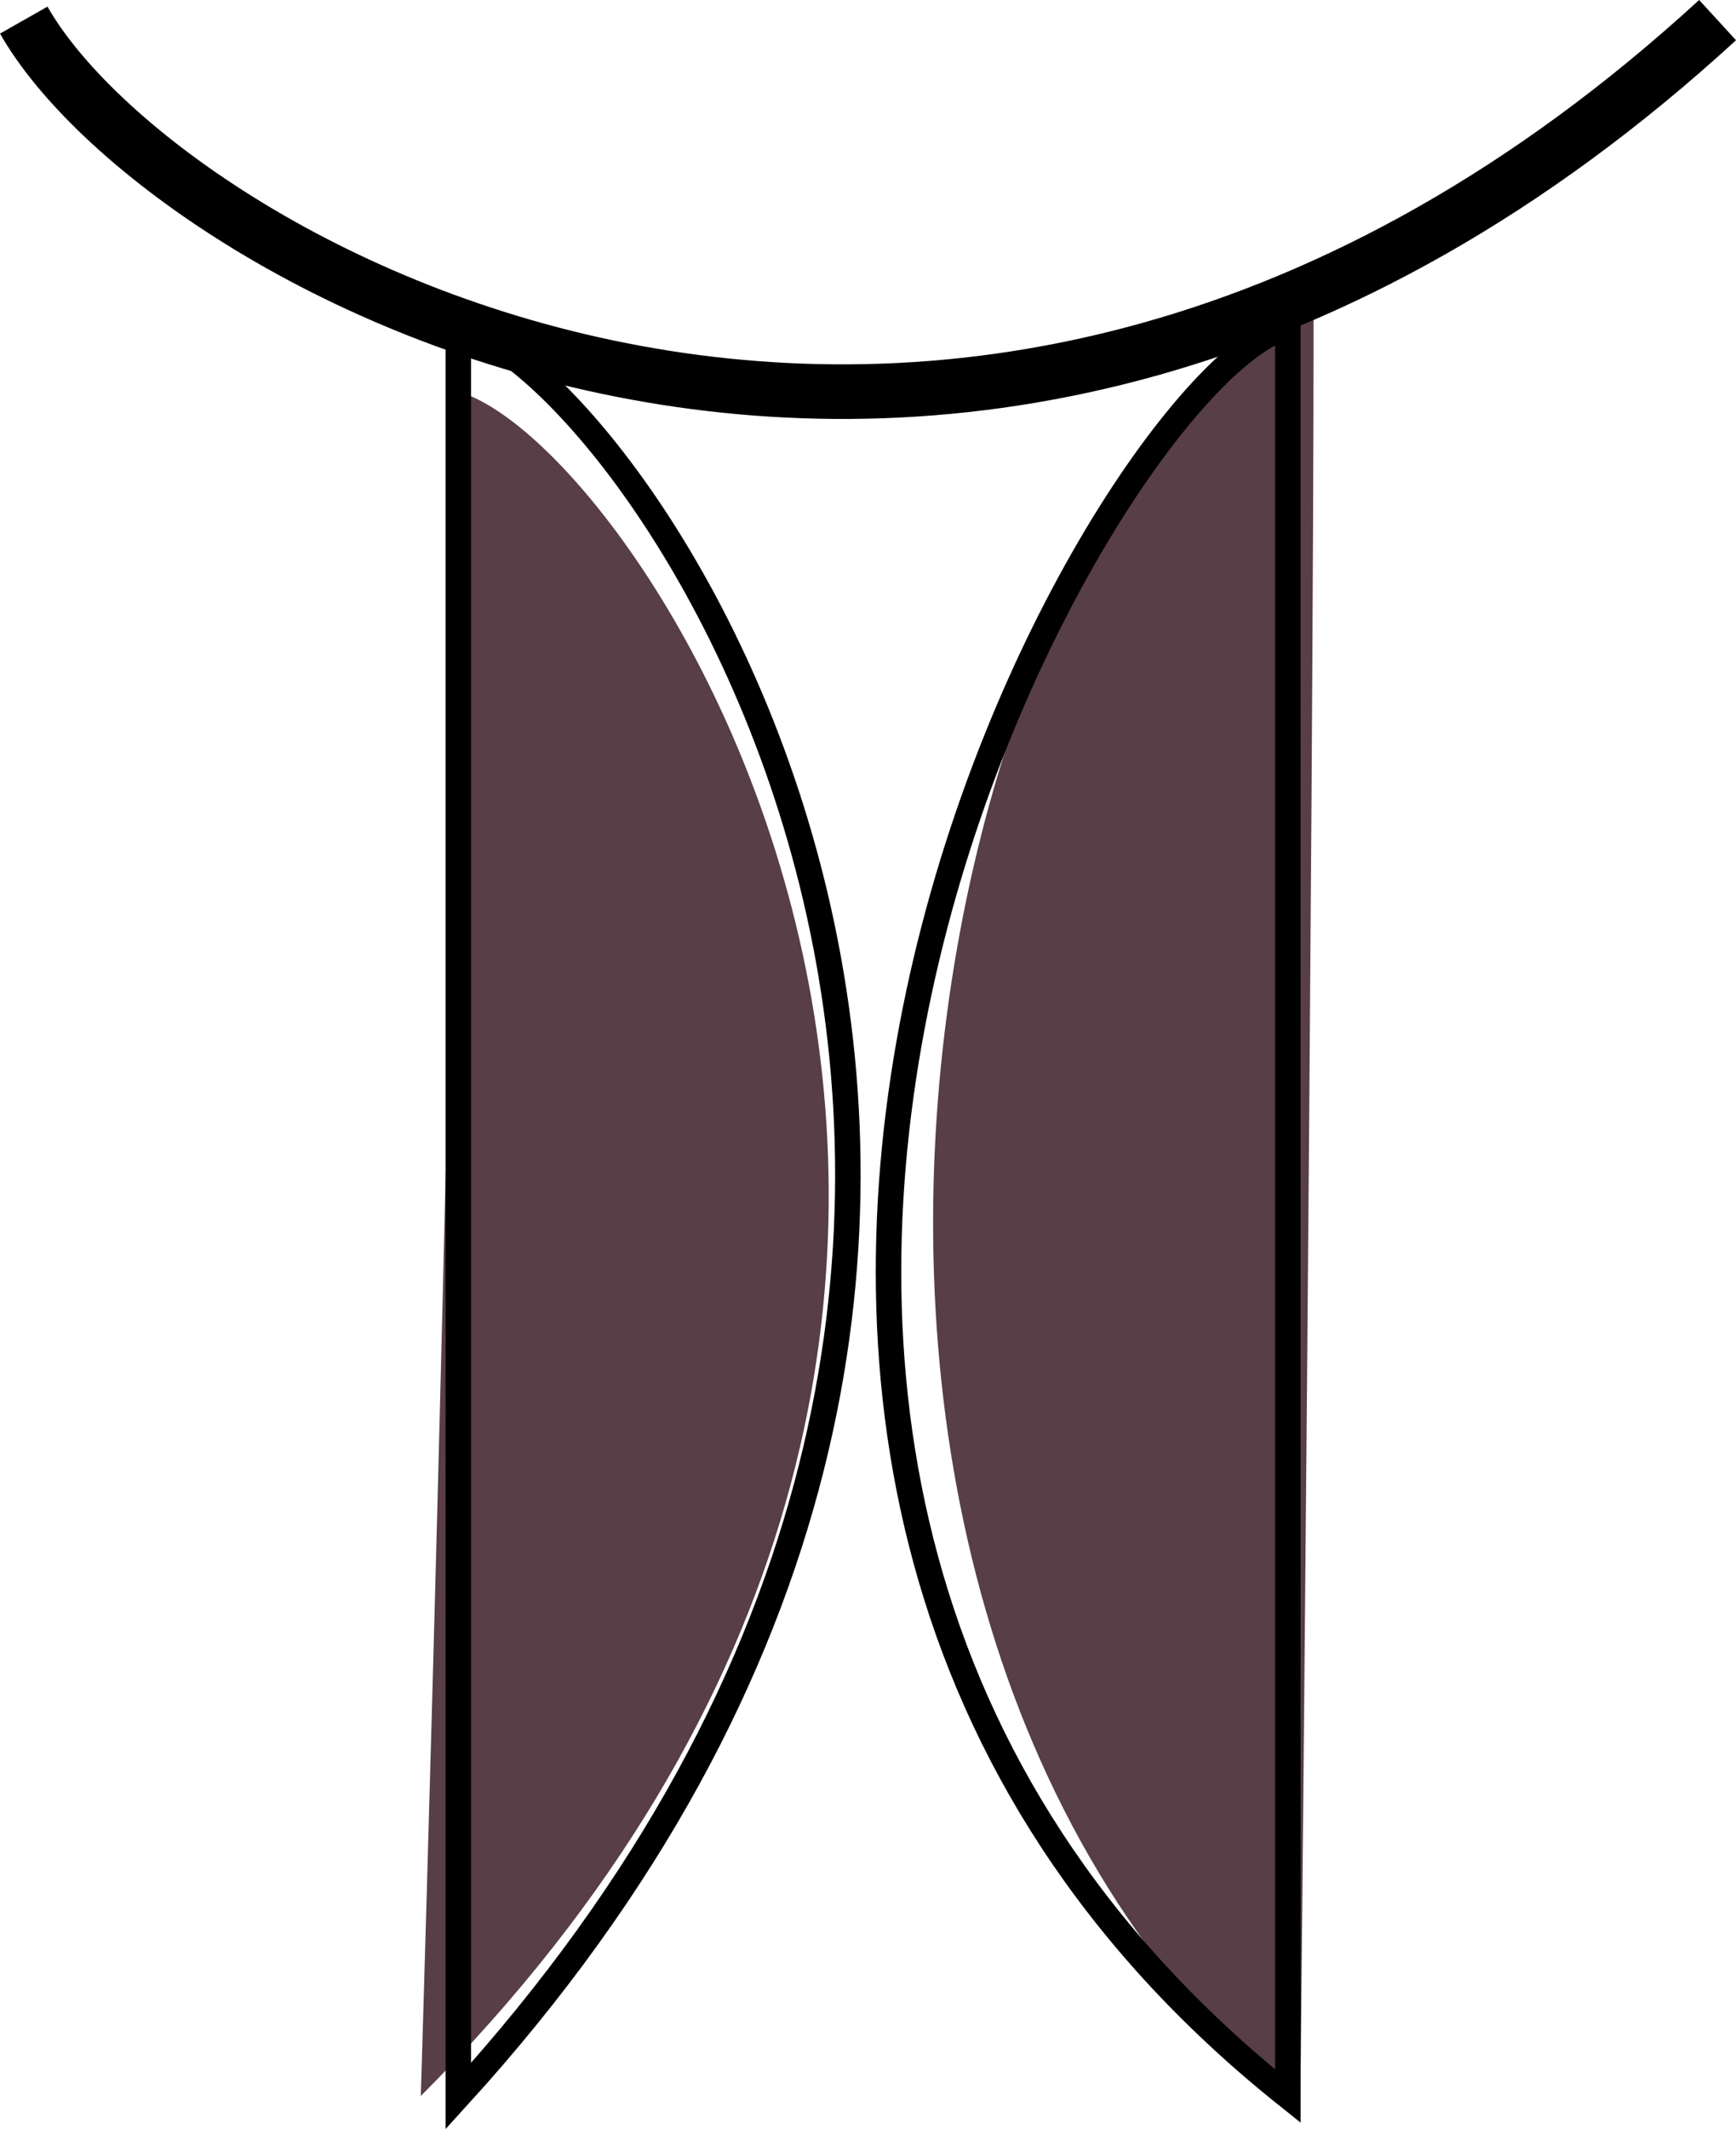 <?xml version="1.0" encoding="utf-8"?>
<!-- Generator: Adobe Illustrator 24.0.2, SVG Export Plug-In . SVG Version: 6.00 Build 0)  -->
<svg version="1.1" id="Layer_1" xmlns="http://www.w3.org/2000/svg" xmlns:xlink="http://www.w3.org/1999/xlink" x="0px" y="0px"
	 viewBox="0 0 27.042 33.144" enable-background="new 0 0 27.042 33.144" xml:space="preserve">
<g>
	<path fill="#583E47" d="M20.255,32.866c0,0,0.207-20.465,0.207-27.908C14.931,6.966,10.585,24.646,20.255,32.866z"/>
	<path fill="none" stroke="#000000" stroke-width="0.397" stroke-miterlimit="10" d="M20.061,32.631c0,0,0-20.109,0-27.552
		C17.114,5.918,7.674,22.759,20.061,32.631z"/>
	<path fill="none" stroke="#000000" stroke-width="0.85" stroke-miterlimit="10" d="M0.37,0.313
		c2.135,3.761,14.515,10.88,26.385,0"/>
	<path fill="#583E47" d="M6.555,32.629c0,0,0.584-19.089,0.584-26.532C10.086,6.936,18.813,20.329,6.555,32.629z"/>
	<path fill="none" stroke="#000000" stroke-width="0.397" stroke-miterlimit="10" d="M7.139,32.631c0,0,0-20.109,0-27.552
		C10.086,5.918,19.18,19.414,7.139,32.631z"/>
</g>
<g>
</g>
<g>
</g>
<g>
</g>
<g>
</g>
<g>
</g>
<g>
</g>
</svg>
